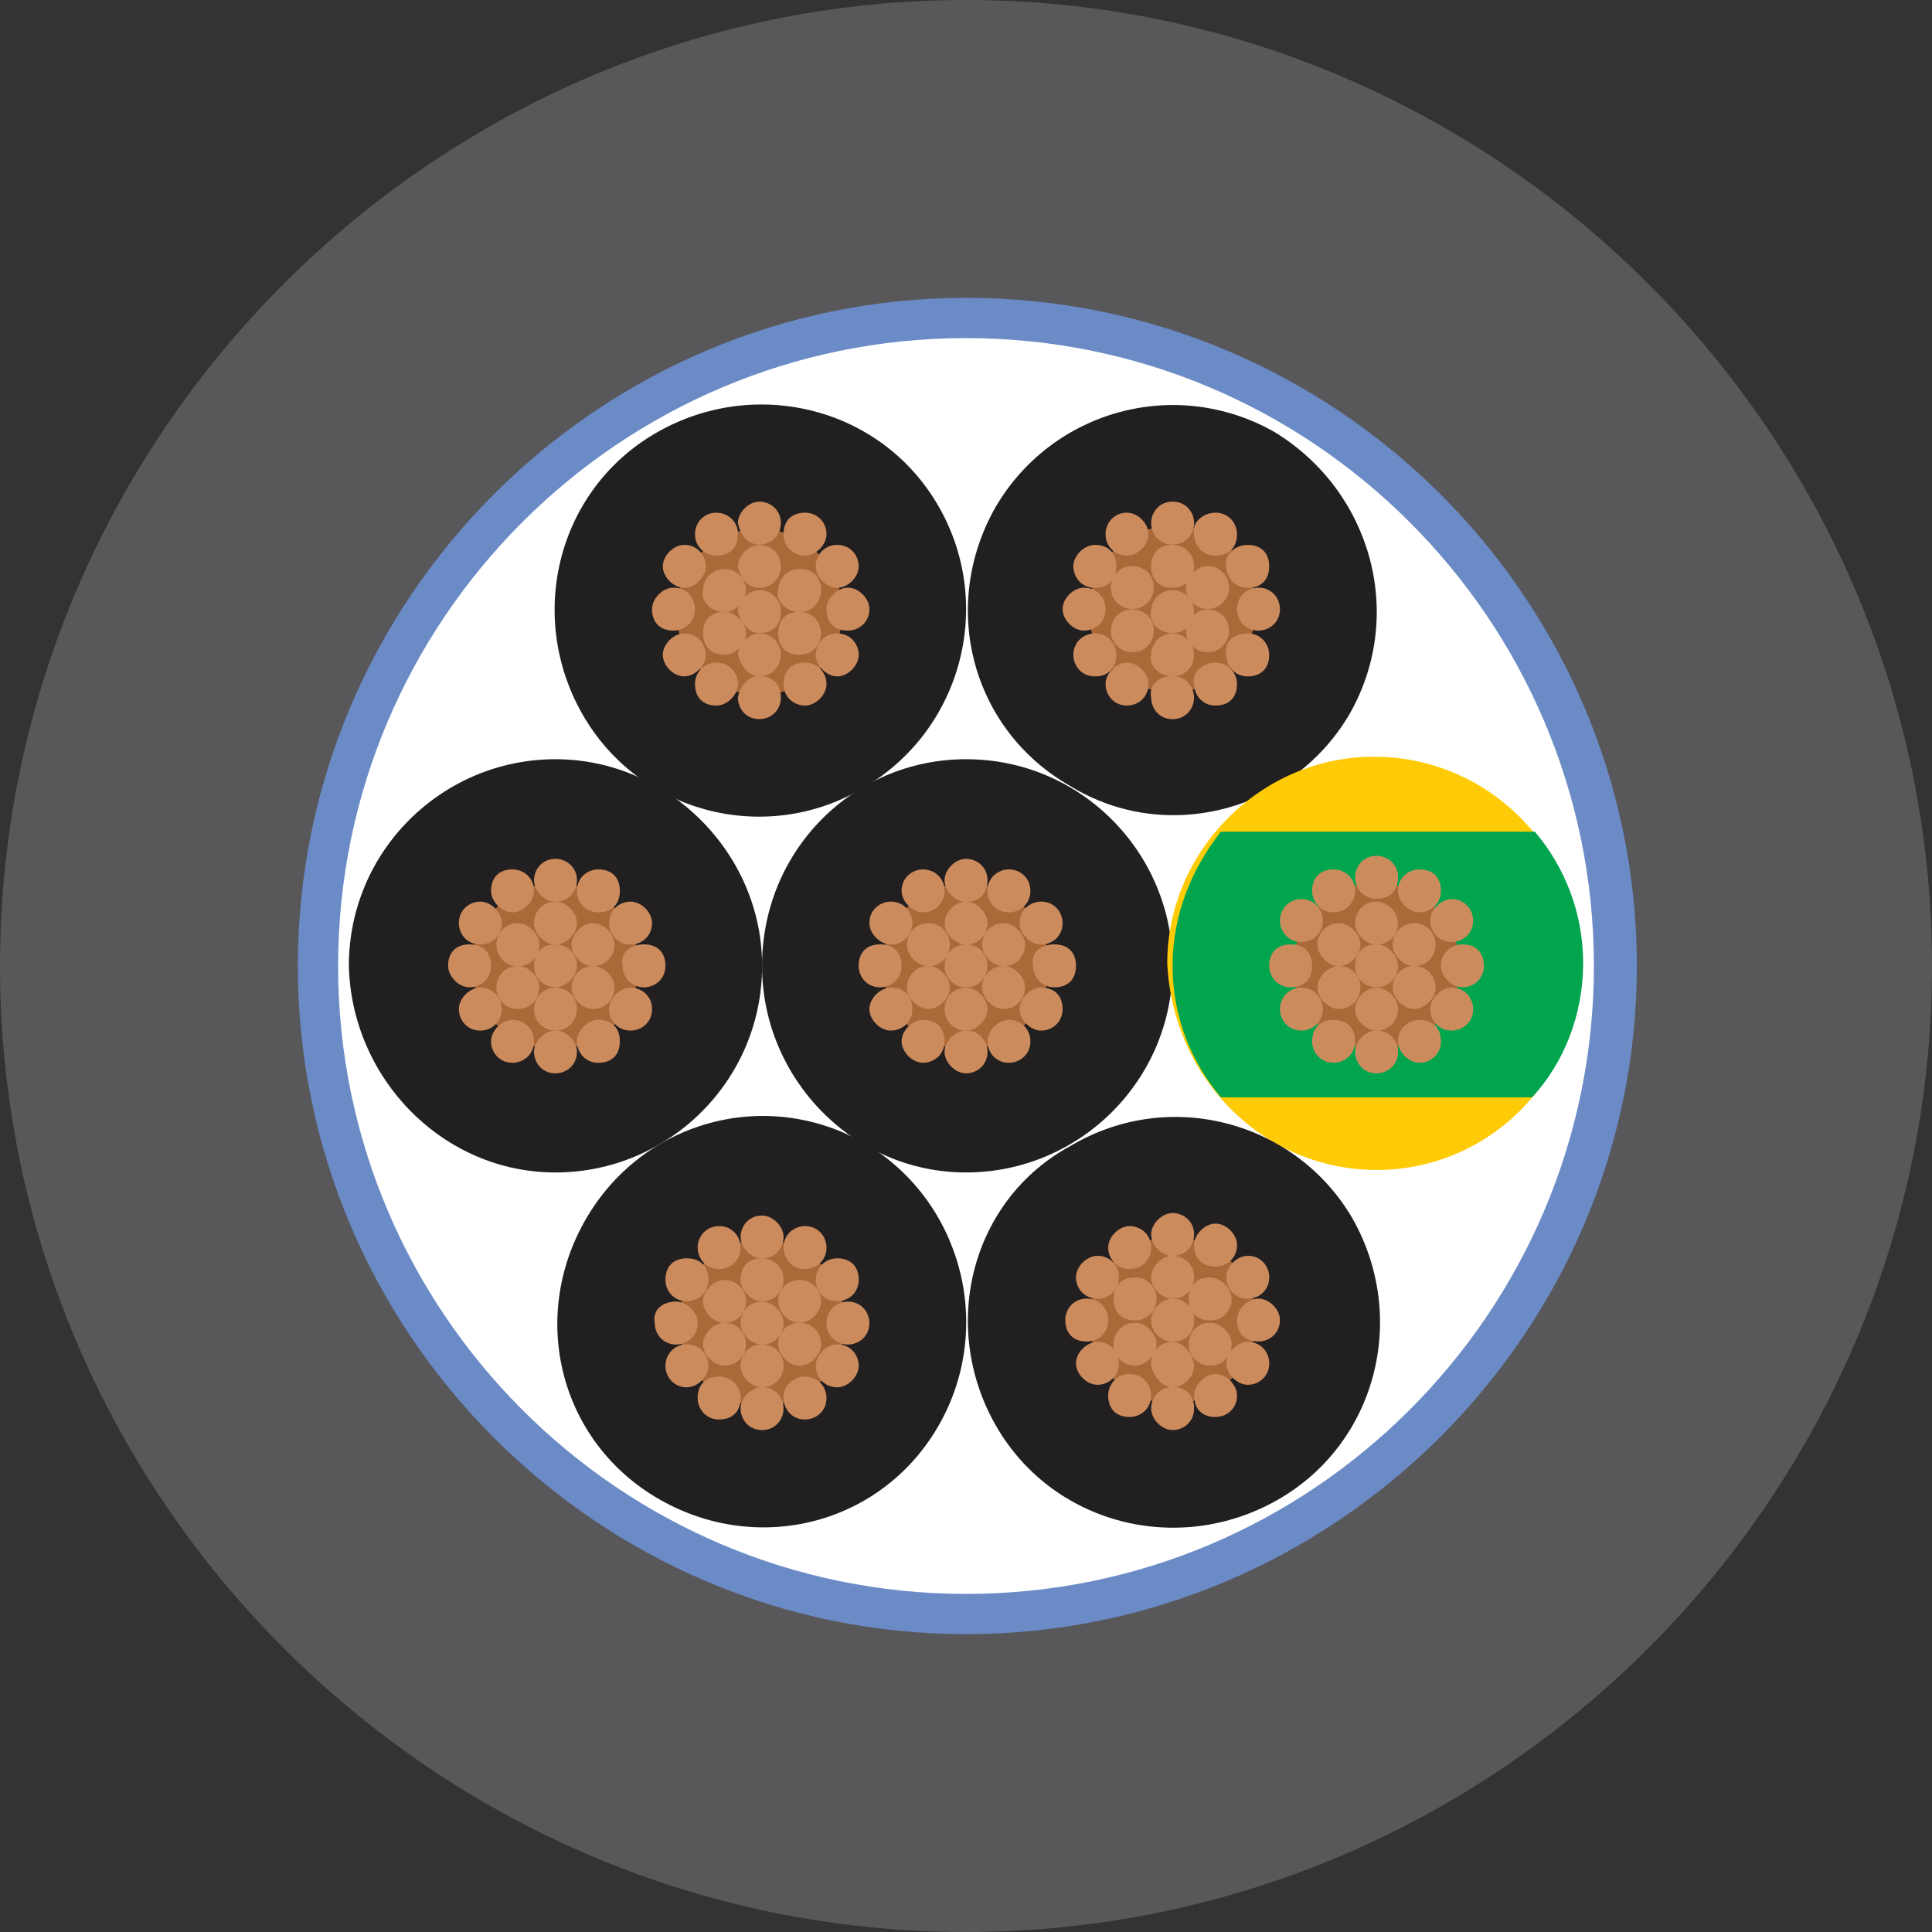 <svg width="30" height="30" viewBox="0 0 30 30" fill="none" xmlns="http://www.w3.org/2000/svg">
<rect x="0" y="0" width="30" height="30" fill="#333333" stroke="none"/>
<g clip-path="url(#clip0_3442_114393)">
<path fill-rule="evenodd" clip-rule="evenodd" d="M15 30C23.25 30 30 23.25 30 15C30 6.75 23.25 0 15 0C6.75 0 0 6.75 0 15C0 23.25 6.75 30 15 30Z" fill="#58585A"/>
<path fill-rule="evenodd" clip-rule="evenodd" d="M15 25.375C20.708 25.375 25.417 20.708 25.417 15C25.417 9.292 20.75 4.625 15 4.625C9.292 4.625 4.625 9.292 4.625 15C4.625 20.708 9.292 25.375 15 25.375Z" fill="#6B8BC7"/>
<path fill-rule="evenodd" clip-rule="evenodd" d="M15 24.75C20.375 24.75 24.75 20.375 24.75 15C24.75 9.625 20.375 5.25 15 5.25C9.625 5.25 5.25 9.625 5.25 15C5.25 20.375 9.625 24.75 15 24.75Z" fill="white"/>
<path fill-rule="evenodd" clip-rule="evenodd" d="M15 18.206C16.75 18.206 18.208 16.789 18.208 14.997C18.208 13.247 16.791 11.789 15 11.789C13.25 11.789 11.833 13.206 11.833 14.997C11.833 16.747 13.25 18.206 15 18.206Z" fill="#221F20"/>
<path fill-rule="evenodd" clip-rule="evenodd" d="M8.625 18.206C10.375 18.206 11.834 16.789 11.834 14.997C11.834 13.247 10.375 11.789 8.625 11.789C6.875 11.789 5.417 13.206 5.417 14.997C5.459 16.747 6.875 18.206 8.625 18.206Z" fill="#221F20"/>
<path fill-rule="evenodd" clip-rule="evenodd" d="M14.583 7.877C13.708 6.335 11.75 5.835 10.208 6.71C8.666 7.585 8.166 9.544 9.041 11.085C9.916 12.627 11.875 13.127 13.375 12.252C14.916 11.377 15.458 9.419 14.583 7.877Z" fill="#221F20"/>
<path fill-rule="evenodd" clip-rule="evenodd" d="M20.958 11.084C21.833 9.542 21.292 7.626 19.792 6.709C18.25 5.834 16.333 6.376 15.458 7.876C14.583 9.417 15.083 11.334 16.625 12.209C18.125 13.126 20.083 12.584 20.958 11.084Z" fill="#221F20"/>
<path fill-rule="evenodd" clip-rule="evenodd" d="M21.375 18.167C23.125 18.167 24.542 16.75 24.542 14.958C24.542 13.208 23.125 11.75 21.333 11.75C19.583 11.75 18.125 13.208 18.125 14.958C18.208 16.75 19.625 18.167 21.375 18.167Z" fill="#FFCB06"/>
<path fill-rule="evenodd" clip-rule="evenodd" d="M15.458 22.126C16.333 23.668 18.292 24.168 19.833 23.293C21.375 22.418 21.875 20.459 21 18.918C20.125 17.418 18.167 16.876 16.625 17.793C15.083 18.626 14.583 20.584 15.458 22.126Z" fill="#221F20"/>
<path fill-rule="evenodd" clip-rule="evenodd" d="M9.083 18.955C8.208 20.497 8.708 22.413 10.25 23.288C11.792 24.163 13.708 23.663 14.583 22.122C15.458 20.58 14.917 18.622 13.417 17.747C11.875 16.872 9.958 17.413 9.083 18.955Z" fill="#221F20"/>
<path fill-rule="evenodd" clip-rule="evenodd" d="M18.209 10.747C18.917 10.747 19.5 10.164 19.5 9.456C19.5 8.747 18.917 8.164 18.209 8.164C17.5 8.164 16.917 8.747 16.917 9.456C16.875 10.164 17.459 10.747 18.209 10.747Z" fill="#AB6939"/>
<path fill-rule="evenodd" clip-rule="evenodd" d="M18.208 9.831C18.416 9.831 18.541 9.664 18.541 9.497C18.541 9.331 18.416 9.164 18.208 9.164C18 9.164 17.875 9.331 17.875 9.497C17.833 9.664 18 9.831 18.208 9.831Z" fill="#CC8B5D"/>
<path fill-rule="evenodd" clip-rule="evenodd" d="M18.208 9.128C18.417 9.128 18.542 8.961 18.542 8.794C18.542 8.628 18.417 8.461 18.208 8.461C18 8.461 17.875 8.586 17.875 8.794C17.875 9.003 18 9.128 18.208 9.128Z" fill="#CC8B5D"/>
<path fill-rule="evenodd" clip-rule="evenodd" d="M18.75 9.456C18.959 9.456 19.084 9.289 19.084 9.122C19.084 8.914 18.917 8.789 18.75 8.789C18.584 8.789 18.417 8.956 18.417 9.122C18.417 9.331 18.584 9.456 18.75 9.456Z" fill="#CC8B5D"/>
<path fill-rule="evenodd" clip-rule="evenodd" d="M18.75 10.128C18.959 10.128 19.084 9.961 19.084 9.794C19.084 9.586 18.917 9.461 18.75 9.461C18.584 9.461 18.417 9.628 18.417 9.794C18.417 10.003 18.584 10.128 18.75 10.128Z" fill="#CC8B5D"/>
<path fill-rule="evenodd" clip-rule="evenodd" d="M18.208 10.503C18.416 10.503 18.541 10.336 18.541 10.169C18.541 9.961 18.375 9.836 18.208 9.836C18 9.836 17.875 10.003 17.875 10.169C17.833 10.336 18 10.503 18.208 10.503Z" fill="#CC8B5D"/>
<path fill-rule="evenodd" clip-rule="evenodd" d="M17.583 9.456C17.792 9.456 17.917 9.289 17.917 9.122C17.917 8.914 17.75 8.789 17.583 8.789C17.375 8.789 17.25 8.956 17.25 9.122C17.25 9.331 17.417 9.456 17.583 9.456Z" fill="#CC8B5D"/>
<path fill-rule="evenodd" clip-rule="evenodd" d="M17.583 10.128C17.792 10.128 17.917 9.961 17.917 9.794C17.917 9.586 17.75 9.461 17.583 9.461C17.375 9.461 17.25 9.628 17.25 9.794C17.25 10.003 17.417 10.128 17.583 10.128Z" fill="#CC8B5D"/>
<path fill-rule="evenodd" clip-rule="evenodd" d="M18.208 8.456C18.417 8.456 18.542 8.289 18.542 8.122C18.542 7.956 18.417 7.789 18.208 7.789C18 7.789 17.875 7.956 17.875 8.122C17.875 8.289 18 8.456 18.208 8.456Z" fill="#CC8B5D"/>
<path fill-rule="evenodd" clip-rule="evenodd" d="M18.875 7.961C19.083 7.961 19.208 8.128 19.208 8.294C19.208 8.503 19.083 8.628 18.875 8.628C18.667 8.628 18.542 8.461 18.542 8.294C18.5 8.128 18.667 7.961 18.875 7.961Z" fill="#CC8B5D"/>
<path fill-rule="evenodd" clip-rule="evenodd" d="M19.375 8.461C19.583 8.461 19.708 8.586 19.708 8.794C19.708 9.003 19.583 9.128 19.375 9.128C19.167 9.128 19.042 8.961 19.042 8.794C19 8.628 19.167 8.461 19.375 8.461Z" fill="#CC8B5D"/>
<path fill-rule="evenodd" clip-rule="evenodd" d="M19.541 9.125C19.75 9.125 19.875 9.292 19.875 9.458C19.875 9.667 19.708 9.792 19.541 9.792C19.333 9.792 19.208 9.625 19.208 9.458C19.208 9.292 19.333 9.125 19.541 9.125Z" fill="#CC8B5D"/>
<path fill-rule="evenodd" clip-rule="evenodd" d="M19.375 9.836C19.583 9.836 19.708 10.003 19.708 10.169C19.708 10.378 19.583 10.503 19.375 10.503C19.167 10.503 19.042 10.336 19.042 10.169C19 9.961 19.167 9.836 19.375 9.836Z" fill="#CC8B5D"/>
<path fill-rule="evenodd" clip-rule="evenodd" d="M18.875 10.289C19.083 10.289 19.208 10.456 19.208 10.622C19.208 10.831 19.083 10.956 18.875 10.956C18.667 10.956 18.542 10.789 18.542 10.622C18.5 10.456 18.667 10.289 18.875 10.289Z" fill="#CC8B5D"/>
<path fill-rule="evenodd" clip-rule="evenodd" d="M18.208 10.5C18.416 10.5 18.541 10.667 18.541 10.833C18.541 11 18.416 11.167 18.208 11.167C18 11.167 17.875 11 17.875 10.833C17.833 10.625 18 10.5 18.208 10.5Z" fill="#CC8B5D"/>
<path fill-rule="evenodd" clip-rule="evenodd" d="M17.5 10.289C17.667 10.289 17.834 10.456 17.834 10.622C17.834 10.831 17.667 10.956 17.5 10.956C17.292 10.956 17.167 10.789 17.167 10.622C17.167 10.456 17.334 10.289 17.5 10.289Z" fill="#CC8B5D"/>
<path fill-rule="evenodd" clip-rule="evenodd" d="M17 9.836C17.209 9.836 17.334 10.003 17.334 10.169C17.334 10.378 17.209 10.503 17 10.503C16.792 10.503 16.667 10.336 16.667 10.169C16.667 9.961 16.834 9.836 17 9.836Z" fill="#CC8B5D"/>
<path fill-rule="evenodd" clip-rule="evenodd" d="M16.833 9.125C17.042 9.125 17.167 9.292 17.167 9.458C17.167 9.667 17 9.792 16.833 9.792C16.667 9.792 16.5 9.625 16.5 9.458C16.5 9.292 16.667 9.125 16.833 9.125Z" fill="#CC8B5D"/>
<path fill-rule="evenodd" clip-rule="evenodd" d="M17 8.461C17.209 8.461 17.334 8.586 17.334 8.794C17.334 9.003 17.209 9.128 17 9.128C16.792 9.128 16.667 8.961 16.667 8.794C16.667 8.628 16.834 8.461 17 8.461Z" fill="#CC8B5D"/>
<path fill-rule="evenodd" clip-rule="evenodd" d="M17.5 8.628C17.667 8.628 17.834 8.461 17.834 8.294C17.834 8.128 17.667 7.961 17.5 7.961C17.292 7.961 17.167 8.128 17.167 8.294C17.167 8.503 17.334 8.628 17.5 8.628Z" fill="#CC8B5D"/>
<path fill-rule="evenodd" clip-rule="evenodd" d="M11.792 10.794C12.5 10.794 13.083 10.211 13.083 9.503C13.083 8.794 12.5 8.211 11.792 8.211C11.083 8.211 10.5 8.794 10.5 9.503C10.5 10.169 11.083 10.794 11.792 10.794Z" fill="#AB6939"/>
<path fill-rule="evenodd" clip-rule="evenodd" d="M11.791 9.831C12 9.831 12.125 9.706 12.125 9.497C12.125 9.289 11.958 9.164 11.791 9.164C11.625 9.164 11.458 9.331 11.458 9.497C11.5 9.664 11.625 9.831 11.791 9.831Z" fill="#CC8B5D"/>
<path fill-rule="evenodd" clip-rule="evenodd" d="M11.791 9.128C12 9.128 12.125 8.961 12.125 8.794C12.125 8.586 11.958 8.461 11.791 8.461C11.625 8.461 11.458 8.628 11.458 8.794C11.5 9.003 11.625 9.128 11.791 9.128Z" fill="#CC8B5D"/>
<path fill-rule="evenodd" clip-rule="evenodd" d="M12.417 9.503C12.625 9.503 12.75 9.336 12.75 9.169C12.75 8.961 12.625 8.836 12.417 8.836C12.209 8.836 12.084 9.003 12.084 9.169C12.042 9.336 12.209 9.503 12.417 9.503Z" fill="#CC8B5D"/>
<path fill-rule="evenodd" clip-rule="evenodd" d="M12.416 10.167C12.625 10.167 12.75 10 12.75 9.833C12.75 9.667 12.625 9.5 12.416 9.5C12.208 9.5 12.083 9.625 12.083 9.833C12.083 10.042 12.208 10.167 12.416 10.167Z" fill="#CC8B5D"/>
<path fill-rule="evenodd" clip-rule="evenodd" d="M11.791 10.503C12 10.503 12.125 10.336 12.125 10.169C12.125 9.961 11.958 9.836 11.791 9.836C11.625 9.836 11.458 10.003 11.458 10.169C11.5 10.336 11.625 10.503 11.791 10.503Z" fill="#CC8B5D"/>
<path fill-rule="evenodd" clip-rule="evenodd" d="M11.25 9.503C11.417 9.503 11.583 9.336 11.583 9.169C11.583 8.961 11.417 8.836 11.25 8.836C11.042 8.836 10.917 9.003 10.917 9.169C10.875 9.336 11.042 9.503 11.25 9.503Z" fill="#CC8B5D"/>
<path fill-rule="evenodd" clip-rule="evenodd" d="M11.25 10.167C11.417 10.167 11.584 10 11.584 9.833C11.584 9.667 11.417 9.5 11.25 9.5C11.042 9.5 10.917 9.625 10.917 9.833C10.917 10.042 11.042 10.167 11.25 10.167Z" fill="#CC8B5D"/>
<path fill-rule="evenodd" clip-rule="evenodd" d="M11.791 8.456C12 8.456 12.125 8.289 12.125 8.122C12.125 7.914 11.958 7.789 11.791 7.789C11.625 7.789 11.458 7.956 11.458 8.122C11.5 8.331 11.625 8.456 11.791 8.456Z" fill="#CC8B5D"/>
<path fill-rule="evenodd" clip-rule="evenodd" d="M12.5 7.961C12.709 7.961 12.834 8.128 12.834 8.294C12.834 8.461 12.667 8.628 12.5 8.628C12.334 8.628 12.167 8.503 12.167 8.294C12.167 8.086 12.292 7.961 12.5 7.961Z" fill="#CC8B5D"/>
<path fill-rule="evenodd" clip-rule="evenodd" d="M13 8.461C13.209 8.461 13.334 8.628 13.334 8.794C13.334 8.961 13.167 9.128 13 9.128C12.834 9.128 12.667 8.961 12.667 8.794C12.667 8.628 12.792 8.461 13 8.461Z" fill="#CC8B5D"/>
<path fill-rule="evenodd" clip-rule="evenodd" d="M13.166 9.125C13.333 9.125 13.5 9.292 13.5 9.458C13.5 9.667 13.333 9.792 13.166 9.792C12.958 9.792 12.833 9.667 12.833 9.458C12.833 9.292 13 9.125 13.166 9.125Z" fill="#CC8B5D"/>
<path fill-rule="evenodd" clip-rule="evenodd" d="M13 9.836C13.209 9.836 13.334 10.003 13.334 10.169C13.334 10.336 13.167 10.503 13 10.503C12.834 10.503 12.667 10.336 12.667 10.169C12.667 10.003 12.792 9.836 13 9.836Z" fill="#CC8B5D"/>
<path fill-rule="evenodd" clip-rule="evenodd" d="M12.5 10.289C12.709 10.289 12.834 10.456 12.834 10.622C12.834 10.789 12.667 10.956 12.5 10.956C12.334 10.956 12.167 10.831 12.167 10.622C12.167 10.414 12.292 10.289 12.5 10.289Z" fill="#CC8B5D"/>
<path fill-rule="evenodd" clip-rule="evenodd" d="M11.791 10.5C12 10.5 12.125 10.625 12.125 10.833C12.125 11.042 11.958 11.167 11.791 11.167C11.583 11.167 11.458 11 11.458 10.833C11.5 10.625 11.625 10.5 11.791 10.5Z" fill="#CC8B5D"/>
<path fill-rule="evenodd" clip-rule="evenodd" d="M11.125 10.289C11.334 10.289 11.459 10.456 11.459 10.622C11.459 10.789 11.292 10.956 11.125 10.956C10.917 10.956 10.792 10.831 10.792 10.622C10.792 10.414 10.959 10.289 11.125 10.289Z" fill="#CC8B5D"/>
<path fill-rule="evenodd" clip-rule="evenodd" d="M10.625 9.836C10.834 9.836 10.959 10.003 10.959 10.169C10.959 10.336 10.792 10.503 10.625 10.503C10.459 10.503 10.292 10.336 10.292 10.169C10.292 10.003 10.459 9.836 10.625 9.836Z" fill="#CC8B5D"/>
<path fill-rule="evenodd" clip-rule="evenodd" d="M10.458 9.125C10.667 9.125 10.792 9.292 10.792 9.458C10.792 9.667 10.625 9.792 10.458 9.792C10.25 9.792 10.125 9.667 10.125 9.458C10.125 9.292 10.292 9.125 10.458 9.125Z" fill="#CC8B5D"/>
<path fill-rule="evenodd" clip-rule="evenodd" d="M10.625 8.461C10.834 8.461 10.959 8.628 10.959 8.794C10.959 8.961 10.792 9.128 10.625 9.128C10.459 9.128 10.292 8.961 10.292 8.794C10.292 8.628 10.459 8.461 10.625 8.461Z" fill="#CC8B5D"/>
<path fill-rule="evenodd" clip-rule="evenodd" d="M11.125 8.628C11.334 8.628 11.459 8.503 11.459 8.294C11.459 8.086 11.292 7.961 11.125 7.961C10.917 7.961 10.792 8.128 10.792 8.294C10.792 8.503 10.959 8.628 11.125 8.628Z" fill="#CC8B5D"/>
<path fill-rule="evenodd" clip-rule="evenodd" d="M8.625 16.294C9.333 16.294 9.916 15.711 9.916 15.003C9.916 14.294 9.333 13.711 8.625 13.711C7.916 13.711 7.333 14.294 7.333 15.003C7.333 15.711 7.916 16.294 8.625 16.294Z" fill="#AB6939"/>
<path fill-rule="evenodd" clip-rule="evenodd" d="M8.625 15.331C8.792 15.331 8.959 15.164 8.959 14.997C8.959 14.789 8.792 14.664 8.625 14.664C8.417 14.664 8.292 14.789 8.292 14.997C8.292 15.206 8.459 15.331 8.625 15.331Z" fill="#CC8B5D"/>
<path fill-rule="evenodd" clip-rule="evenodd" d="M8.625 14.667C8.792 14.667 8.959 14.5 8.959 14.333C8.959 14.167 8.792 14 8.625 14C8.417 14 8.292 14.167 8.292 14.333C8.292 14.5 8.459 14.667 8.625 14.667Z" fill="#CC8B5D"/>
<path fill-rule="evenodd" clip-rule="evenodd" d="M9.208 15.003C9.417 15.003 9.542 14.836 9.542 14.669C9.542 14.503 9.375 14.336 9.208 14.336C9.042 14.336 8.875 14.503 8.875 14.669C8.875 14.836 9.042 15.003 9.208 15.003Z" fill="#CC8B5D"/>
<path fill-rule="evenodd" clip-rule="evenodd" d="M9.208 15.667C9.417 15.667 9.542 15.5 9.542 15.333C9.542 15.167 9.375 15 9.208 15C9 15 8.875 15.167 8.875 15.333C8.875 15.5 9.042 15.667 9.208 15.667Z" fill="#CC8B5D"/>
<path fill-rule="evenodd" clip-rule="evenodd" d="M8.625 16.003C8.834 16.003 8.959 15.836 8.959 15.669C8.959 15.503 8.834 15.336 8.625 15.336C8.417 15.336 8.292 15.503 8.292 15.669C8.292 15.878 8.459 16.003 8.625 16.003Z" fill="#CC8B5D"/>
<path fill-rule="evenodd" clip-rule="evenodd" d="M8.041 15.003C8.25 15.003 8.375 14.836 8.375 14.669C8.375 14.503 8.208 14.336 8.041 14.336C7.833 14.336 7.708 14.503 7.708 14.669C7.708 14.836 7.833 15.003 8.041 15.003Z" fill="#CC8B5D"/>
<path fill-rule="evenodd" clip-rule="evenodd" d="M8.041 15.667C8.25 15.667 8.375 15.5 8.375 15.333C8.375 15.167 8.208 15 8.041 15C7.833 15 7.708 15.167 7.708 15.333C7.708 15.5 7.833 15.667 8.041 15.667Z" fill="#CC8B5D"/>
<path fill-rule="evenodd" clip-rule="evenodd" d="M8.625 14.003C8.792 14.003 8.959 13.878 8.959 13.669C8.959 13.461 8.792 13.336 8.625 13.336C8.417 13.336 8.292 13.503 8.292 13.669C8.292 13.836 8.459 14.003 8.625 14.003Z" fill="#CC8B5D"/>
<path fill-rule="evenodd" clip-rule="evenodd" d="M9.291 13.5C9.5 13.5 9.625 13.625 9.625 13.833C9.625 14.042 9.5 14.167 9.291 14.167C9.083 14.167 8.958 14 8.958 13.833C8.958 13.625 9.125 13.5 9.291 13.5Z" fill="#CC8B5D"/>
<path fill-rule="evenodd" clip-rule="evenodd" d="M9.791 14C9.958 14 10.125 14.167 10.125 14.333C10.125 14.542 9.958 14.667 9.791 14.667C9.583 14.667 9.458 14.5 9.458 14.333C9.458 14.125 9.625 14 9.791 14Z" fill="#CC8B5D"/>
<path fill-rule="evenodd" clip-rule="evenodd" d="M10 14.664C10.208 14.664 10.333 14.789 10.333 14.997C10.333 15.206 10.167 15.331 10 15.331C9.792 15.331 9.667 15.164 9.667 14.997C9.625 14.789 9.792 14.664 10 14.664Z" fill="#CC8B5D"/>
<path fill-rule="evenodd" clip-rule="evenodd" d="M9.791 15.336C9.958 15.336 10.125 15.461 10.125 15.669C10.125 15.878 9.958 16.003 9.791 16.003C9.583 16.003 9.458 15.836 9.458 15.669C9.458 15.503 9.625 15.336 9.791 15.336Z" fill="#CC8B5D"/>
<path fill-rule="evenodd" clip-rule="evenodd" d="M9.291 15.836C9.5 15.836 9.625 15.961 9.625 16.169C9.625 16.378 9.5 16.503 9.291 16.503C9.083 16.503 8.958 16.336 8.958 16.169C8.958 16.003 9.125 15.836 9.291 15.836Z" fill="#CC8B5D"/>
<path fill-rule="evenodd" clip-rule="evenodd" d="M8.625 16C8.792 16 8.959 16.167 8.959 16.333C8.959 16.542 8.792 16.667 8.625 16.667C8.417 16.667 8.292 16.5 8.292 16.333C8.292 16.167 8.459 16 8.625 16Z" fill="#CC8B5D"/>
<path fill-rule="evenodd" clip-rule="evenodd" d="M7.958 15.836C8.125 15.836 8.292 15.961 8.292 16.169C8.292 16.378 8.125 16.503 7.958 16.503C7.75 16.503 7.625 16.336 7.625 16.169C7.625 16.003 7.792 15.836 7.958 15.836Z" fill="#CC8B5D"/>
<path fill-rule="evenodd" clip-rule="evenodd" d="M7.458 15.336C7.625 15.336 7.792 15.461 7.792 15.669C7.792 15.878 7.625 16.003 7.458 16.003C7.25 16.003 7.125 15.836 7.125 15.669C7.125 15.503 7.292 15.336 7.458 15.336Z" fill="#CC8B5D"/>
<path fill-rule="evenodd" clip-rule="evenodd" d="M7.291 14.664C7.5 14.664 7.625 14.789 7.625 14.997C7.625 15.206 7.458 15.331 7.291 15.331C7.125 15.331 6.958 15.164 6.958 14.997C6.958 14.789 7.083 14.664 7.291 14.664Z" fill="#CC8B5D"/>
<path fill-rule="evenodd" clip-rule="evenodd" d="M7.458 14C7.625 14 7.792 14.167 7.792 14.333C7.792 14.542 7.625 14.667 7.458 14.667C7.25 14.667 7.125 14.5 7.125 14.333C7.125 14.125 7.292 14 7.458 14Z" fill="#CC8B5D"/>
<path fill-rule="evenodd" clip-rule="evenodd" d="M7.958 14.167C8.125 14.167 8.292 14 8.292 13.833C8.292 13.625 8.125 13.5 7.958 13.5C7.75 13.5 7.625 13.625 7.625 13.833C7.625 14 7.792 14.167 7.958 14.167Z" fill="#CC8B5D"/>
<path fill-rule="evenodd" clip-rule="evenodd" d="M11.834 21.833C12.542 21.833 13.125 21.25 13.125 20.542C13.125 19.833 12.542 19.25 11.834 19.25C11.125 19.25 10.542 19.833 10.542 20.542C10.542 21.25 11.125 21.833 11.834 21.833Z" fill="#AB6939"/>
<path fill-rule="evenodd" clip-rule="evenodd" d="M11.833 20.878C12.042 20.878 12.167 20.711 12.167 20.544C12.167 20.378 12 20.211 11.833 20.211C11.625 20.211 11.5 20.378 11.5 20.544C11.5 20.711 11.667 20.878 11.833 20.878Z" fill="#CC8B5D"/>
<path fill-rule="evenodd" clip-rule="evenodd" d="M11.833 20.206C12.042 20.206 12.167 20.039 12.167 19.872C12.167 19.664 12 19.539 11.833 19.539C11.625 19.539 11.5 19.664 11.5 19.872C11.5 20.039 11.667 20.206 11.833 20.206Z" fill="#CC8B5D"/>
<path fill-rule="evenodd" clip-rule="evenodd" d="M12.416 20.542C12.583 20.542 12.75 20.375 12.75 20.208C12.75 20 12.583 19.875 12.416 19.875C12.208 19.875 12.083 20.042 12.083 20.208C12.083 20.375 12.25 20.542 12.416 20.542Z" fill="#CC8B5D"/>
<path fill-rule="evenodd" clip-rule="evenodd" d="M12.416 21.206C12.583 21.206 12.75 21.039 12.75 20.872C12.75 20.664 12.583 20.539 12.416 20.539C12.208 20.539 12.083 20.706 12.083 20.872C12.083 21.039 12.25 21.206 12.416 21.206Z" fill="#CC8B5D"/>
<path fill-rule="evenodd" clip-rule="evenodd" d="M11.833 21.542C12.042 21.542 12.167 21.375 12.167 21.208C12.167 21 12 20.875 11.833 20.875C11.625 20.875 11.5 21.042 11.5 21.208C11.5 21.375 11.667 21.542 11.833 21.542Z" fill="#CC8B5D"/>
<path fill-rule="evenodd" clip-rule="evenodd" d="M11.25 20.542C11.459 20.542 11.584 20.375 11.584 20.208C11.584 20 11.417 19.875 11.25 19.875C11.084 19.875 10.917 20.042 10.917 20.208C10.917 20.375 11.084 20.542 11.25 20.542Z" fill="#CC8B5D"/>
<path fill-rule="evenodd" clip-rule="evenodd" d="M11.25 21.206C11.459 21.206 11.584 21.039 11.584 20.872C11.584 20.664 11.417 20.539 11.25 20.539C11.084 20.539 10.917 20.706 10.917 20.872C10.917 21.039 11.084 21.206 11.25 21.206Z" fill="#CC8B5D"/>
<path fill-rule="evenodd" clip-rule="evenodd" d="M11.833 19.542C12.042 19.542 12.167 19.375 12.167 19.208C12.167 19.042 12 18.875 11.833 18.875C11.625 18.875 11.5 19.042 11.5 19.208C11.5 19.375 11.667 19.542 11.833 19.542Z" fill="#CC8B5D"/>
<path fill-rule="evenodd" clip-rule="evenodd" d="M12.5 19.039C12.709 19.039 12.834 19.206 12.834 19.372C12.834 19.581 12.667 19.706 12.5 19.706C12.292 19.706 12.167 19.539 12.167 19.372C12.167 19.164 12.334 19.039 12.5 19.039Z" fill="#CC8B5D"/>
<path fill-rule="evenodd" clip-rule="evenodd" d="M13 19.539C13.209 19.539 13.334 19.664 13.334 19.872C13.334 20.081 13.167 20.206 13 20.206C12.792 20.206 12.667 20.039 12.667 19.872C12.667 19.664 12.834 19.539 13 19.539Z" fill="#CC8B5D"/>
<path fill-rule="evenodd" clip-rule="evenodd" d="M13.166 20.211C13.375 20.211 13.5 20.378 13.5 20.544C13.5 20.753 13.333 20.878 13.166 20.878C12.958 20.878 12.833 20.711 12.833 20.544C12.833 20.336 13 20.211 13.166 20.211Z" fill="#CC8B5D"/>
<path fill-rule="evenodd" clip-rule="evenodd" d="M13 20.875C13.209 20.875 13.334 21.042 13.334 21.208C13.334 21.375 13.167 21.542 13 21.542C12.792 21.542 12.667 21.375 12.667 21.208C12.667 21.042 12.834 20.875 13 20.875Z" fill="#CC8B5D"/>
<path fill-rule="evenodd" clip-rule="evenodd" d="M12.5 21.375C12.709 21.375 12.834 21.542 12.834 21.708C12.834 21.917 12.667 22.042 12.5 22.042C12.292 22.042 12.167 21.875 12.167 21.708C12.167 21.5 12.334 21.375 12.5 21.375Z" fill="#CC8B5D"/>
<path fill-rule="evenodd" clip-rule="evenodd" d="M11.833 21.539C12.042 21.539 12.167 21.706 12.167 21.872C12.167 22.039 12.042 22.206 11.833 22.206C11.625 22.206 11.5 22.039 11.5 21.872C11.5 21.706 11.667 21.539 11.833 21.539Z" fill="#CC8B5D"/>
<path fill-rule="evenodd" clip-rule="evenodd" d="M11.166 21.375C11.375 21.375 11.5 21.542 11.5 21.708C11.5 21.917 11.375 22.042 11.166 22.042C10.958 22.042 10.833 21.875 10.833 21.708C10.833 21.5 10.958 21.375 11.166 21.375Z" fill="#CC8B5D"/>
<path fill-rule="evenodd" clip-rule="evenodd" d="M10.666 20.875C10.875 20.875 11 21.042 11 21.208C11 21.375 10.833 21.542 10.666 21.542C10.458 21.542 10.333 21.375 10.333 21.208C10.333 21.042 10.458 20.875 10.666 20.875Z" fill="#CC8B5D"/>
<path fill-rule="evenodd" clip-rule="evenodd" d="M10.5 20.211C10.667 20.211 10.833 20.378 10.833 20.544C10.833 20.753 10.667 20.878 10.5 20.878C10.292 20.878 10.167 20.711 10.167 20.544C10.125 20.336 10.292 20.211 10.5 20.211Z" fill="#CC8B5D"/>
<path fill-rule="evenodd" clip-rule="evenodd" d="M10.666 19.539C10.875 19.539 11 19.664 11 19.872C11 20.081 10.833 20.206 10.666 20.206C10.458 20.206 10.333 20.039 10.333 19.872C10.333 19.664 10.458 19.539 10.666 19.539Z" fill="#CC8B5D"/>
<path fill-rule="evenodd" clip-rule="evenodd" d="M11.166 19.706C11.375 19.706 11.5 19.539 11.5 19.372C11.5 19.206 11.375 19.039 11.166 19.039C10.958 19.039 10.833 19.206 10.833 19.372C10.833 19.539 10.958 19.706 11.166 19.706Z" fill="#CC8B5D"/>
<path fill-rule="evenodd" clip-rule="evenodd" d="M18.209 21.794C18.917 21.794 19.5 21.211 19.5 20.503C19.5 19.794 18.917 19.211 18.209 19.211C17.5 19.211 16.917 19.794 16.917 20.503C16.917 21.211 17.5 21.794 18.209 21.794Z" fill="#AB6939"/>
<path fill-rule="evenodd" clip-rule="evenodd" d="M18.208 20.831C18.417 20.831 18.542 20.706 18.542 20.497C18.542 20.289 18.375 20.164 18.208 20.164C18.042 20.164 17.875 20.331 17.875 20.497C17.875 20.706 18.042 20.831 18.208 20.831Z" fill="#CC8B5D"/>
<path fill-rule="evenodd" clip-rule="evenodd" d="M18.208 20.167C18.417 20.167 18.542 20 18.542 19.833C18.542 19.625 18.375 19.5 18.208 19.5C18.042 19.5 17.875 19.667 17.875 19.833C17.875 20 18.042 20.167 18.208 20.167Z" fill="#CC8B5D"/>
<path fill-rule="evenodd" clip-rule="evenodd" d="M18.791 20.503C19 20.503 19.125 20.336 19.125 20.169C19.125 20.003 18.958 19.836 18.791 19.836C18.583 19.836 18.458 19.961 18.458 20.169C18.458 20.378 18.583 20.503 18.791 20.503Z" fill="#CC8B5D"/>
<path fill-rule="evenodd" clip-rule="evenodd" d="M18.791 21.206C19 21.206 19.125 21.039 19.125 20.872C19.125 20.706 18.958 20.539 18.791 20.539C18.583 20.539 18.458 20.706 18.458 20.872C18.458 21.039 18.583 21.206 18.791 21.206Z" fill="#CC8B5D"/>
<path fill-rule="evenodd" clip-rule="evenodd" d="M18.208 21.544C18.375 21.544 18.542 21.378 18.542 21.211C18.542 21.044 18.375 20.836 18.208 20.836C18 20.836 17.875 21.003 17.875 21.169C17.875 21.336 18.042 21.544 18.208 21.544Z" fill="#CC8B5D"/>
<path fill-rule="evenodd" clip-rule="evenodd" d="M17.625 20.503C17.834 20.503 17.959 20.336 17.959 20.169C17.959 20.003 17.834 19.836 17.625 19.836C17.417 19.836 17.292 19.961 17.292 20.169C17.292 20.378 17.417 20.503 17.625 20.503Z" fill="#CC8B5D"/>
<path fill-rule="evenodd" clip-rule="evenodd" d="M17.625 21.206C17.792 21.206 17.959 21.039 17.959 20.872C17.959 20.706 17.792 20.539 17.625 20.539C17.417 20.539 17.292 20.706 17.292 20.872C17.292 21.039 17.417 21.206 17.625 21.206Z" fill="#CC8B5D"/>
<path fill-rule="evenodd" clip-rule="evenodd" d="M18.208 19.503C18.417 19.503 18.542 19.336 18.542 19.169C18.542 18.961 18.375 18.836 18.208 18.836C18.042 18.836 17.875 19.003 17.875 19.169C17.875 19.336 18.042 19.503 18.208 19.503Z" fill="#CC8B5D"/>
<path fill-rule="evenodd" clip-rule="evenodd" d="M18.875 19C19.042 19 19.209 19.167 19.209 19.333C19.209 19.542 19.042 19.667 18.875 19.667C18.667 19.667 18.542 19.542 18.542 19.333C18.542 19.167 18.709 19 18.875 19Z" fill="#CC8B5D"/>
<path fill-rule="evenodd" clip-rule="evenodd" d="M19.375 19.5C19.584 19.5 19.709 19.667 19.709 19.833C19.709 20.042 19.542 20.167 19.375 20.167C19.209 20.167 19.042 20.042 19.042 19.833C19.042 19.667 19.209 19.5 19.375 19.5Z" fill="#CC8B5D"/>
<path fill-rule="evenodd" clip-rule="evenodd" d="M19.541 20.164C19.708 20.164 19.875 20.331 19.875 20.497C19.875 20.706 19.708 20.831 19.541 20.831C19.333 20.831 19.208 20.706 19.208 20.497C19.208 20.331 19.375 20.164 19.541 20.164Z" fill="#CC8B5D"/>
<path fill-rule="evenodd" clip-rule="evenodd" d="M19.375 20.836C19.584 20.836 19.709 21.003 19.709 21.169C19.709 21.378 19.542 21.503 19.375 21.503C19.209 21.503 19.042 21.336 19.042 21.169C19.042 21.003 19.209 20.836 19.375 20.836Z" fill="#CC8B5D"/>
<path fill-rule="evenodd" clip-rule="evenodd" d="M18.875 21.336C19.042 21.336 19.209 21.503 19.209 21.669C19.209 21.878 19.042 22.003 18.875 22.003C18.667 22.003 18.542 21.878 18.542 21.669C18.542 21.503 18.709 21.336 18.875 21.336Z" fill="#CC8B5D"/>
<path fill-rule="evenodd" clip-rule="evenodd" d="M18.208 21.539C18.417 21.539 18.542 21.664 18.542 21.872C18.542 22.081 18.375 22.206 18.208 22.206C18.042 22.206 17.875 22.039 17.875 21.872C17.875 21.664 18.042 21.539 18.208 21.539Z" fill="#CC8B5D"/>
<path fill-rule="evenodd" clip-rule="evenodd" d="M17.541 21.336C17.75 21.336 17.875 21.503 17.875 21.669C17.875 21.878 17.708 22.003 17.541 22.003C17.333 22.003 17.208 21.878 17.208 21.669C17.208 21.503 17.333 21.336 17.541 21.336Z" fill="#CC8B5D"/>
<path fill-rule="evenodd" clip-rule="evenodd" d="M17.041 20.836C17.25 20.836 17.375 21.003 17.375 21.169C17.375 21.378 17.208 21.503 17.041 21.503C16.875 21.503 16.708 21.336 16.708 21.169C16.708 21.003 16.875 20.836 17.041 20.836Z" fill="#CC8B5D"/>
<path fill-rule="evenodd" clip-rule="evenodd" d="M16.875 20.164C17.084 20.164 17.209 20.331 17.209 20.497C17.209 20.706 17.042 20.831 16.875 20.831C16.667 20.831 16.542 20.706 16.542 20.497C16.542 20.331 16.667 20.164 16.875 20.164Z" fill="#CC8B5D"/>
<path fill-rule="evenodd" clip-rule="evenodd" d="M17.041 19.5C17.25 19.5 17.375 19.667 17.375 19.833C17.375 20.042 17.208 20.167 17.041 20.167C16.875 20.167 16.708 20.042 16.708 19.833C16.708 19.667 16.875 19.5 17.041 19.5Z" fill="#CC8B5D"/>
<path fill-rule="evenodd" clip-rule="evenodd" d="M17.541 19.706C17.75 19.706 17.875 19.539 17.875 19.372C17.875 19.164 17.708 19.039 17.541 19.039C17.375 19.039 17.208 19.206 17.208 19.372C17.208 19.539 17.333 19.706 17.541 19.706Z" fill="#CC8B5D"/>
<path fill-rule="evenodd" clip-rule="evenodd" d="M15 16.294C15.708 16.294 16.291 15.711 16.291 15.003C16.291 14.294 15.708 13.711 15 13.711C14.291 13.711 13.708 14.294 13.708 15.003C13.708 15.711 14.291 16.294 15 16.294Z" fill="#AB6939"/>
<path fill-rule="evenodd" clip-rule="evenodd" d="M15 15.331C15.209 15.331 15.334 15.164 15.334 14.997C15.334 14.789 15.167 14.664 15 14.664C14.834 14.664 14.667 14.789 14.667 14.997C14.667 15.206 14.834 15.331 15 15.331Z" fill="#CC8B5D"/>
<path fill-rule="evenodd" clip-rule="evenodd" d="M15 14.667C15.209 14.667 15.334 14.5 15.334 14.333C15.334 14.167 15.167 14 15 14C14.834 14 14.667 14.167 14.667 14.333C14.667 14.5 14.834 14.667 15 14.667Z" fill="#CC8B5D"/>
<path fill-rule="evenodd" clip-rule="evenodd" d="M15.583 15.003C15.792 15.003 15.917 14.836 15.917 14.669C15.917 14.503 15.75 14.336 15.583 14.336C15.375 14.336 15.25 14.503 15.25 14.669C15.25 14.836 15.417 15.003 15.583 15.003Z" fill="#CC8B5D"/>
<path fill-rule="evenodd" clip-rule="evenodd" d="M15.583 15.667C15.792 15.667 15.917 15.5 15.917 15.333C15.917 15.167 15.75 15 15.583 15C15.375 15 15.25 15.167 15.25 15.333C15.25 15.5 15.417 15.667 15.583 15.667Z" fill="#CC8B5D"/>
<path fill-rule="evenodd" clip-rule="evenodd" d="M15 16.003C15.167 16.003 15.334 15.836 15.334 15.669C15.334 15.503 15.167 15.336 15 15.336C14.792 15.336 14.667 15.503 14.667 15.669C14.667 15.878 14.834 16.003 15 16.003Z" fill="#CC8B5D"/>
<path fill-rule="evenodd" clip-rule="evenodd" d="M14.416 15.003C14.625 15.003 14.75 14.836 14.75 14.669C14.75 14.503 14.625 14.336 14.416 14.336C14.208 14.336 14.083 14.503 14.083 14.669C14.083 14.836 14.25 15.003 14.416 15.003Z" fill="#CC8B5D"/>
<path fill-rule="evenodd" clip-rule="evenodd" d="M14.416 15.667C14.583 15.667 14.75 15.5 14.75 15.333C14.75 15.167 14.583 15 14.416 15C14.208 15 14.083 15.167 14.083 15.333C14.083 15.5 14.25 15.667 14.416 15.667Z" fill="#CC8B5D"/>
<path fill-rule="evenodd" clip-rule="evenodd" d="M15 14.003C15.209 14.003 15.334 13.878 15.334 13.669C15.334 13.461 15.167 13.336 15 13.336C14.834 13.336 14.667 13.503 14.667 13.669C14.667 13.836 14.834 14.003 15 14.003Z" fill="#CC8B5D"/>
<path fill-rule="evenodd" clip-rule="evenodd" d="M15.666 13.5C15.833 13.5 16 13.625 16 13.833C16 14.042 15.833 14.167 15.666 14.167C15.458 14.167 15.333 14 15.333 13.833C15.333 13.625 15.5 13.5 15.666 13.5Z" fill="#CC8B5D"/>
<path fill-rule="evenodd" clip-rule="evenodd" d="M16.166 14C16.375 14 16.5 14.167 16.5 14.333C16.5 14.542 16.333 14.667 16.166 14.667C16 14.667 15.833 14.5 15.833 14.333C15.833 14.125 16 14 16.166 14Z" fill="#CC8B5D"/>
<path fill-rule="evenodd" clip-rule="evenodd" d="M16.375 14.664C16.583 14.664 16.708 14.789 16.708 14.997C16.708 15.206 16.583 15.331 16.375 15.331C16.167 15.331 16.042 15.164 16.042 14.997C16 14.789 16.167 14.664 16.375 14.664Z" fill="#CC8B5D"/>
<path fill-rule="evenodd" clip-rule="evenodd" d="M16.166 15.336C16.375 15.336 16.5 15.461 16.5 15.669C16.5 15.878 16.333 16.003 16.166 16.003C16 16.003 15.833 15.836 15.833 15.669C15.833 15.503 16 15.336 16.166 15.336Z" fill="#CC8B5D"/>
<path fill-rule="evenodd" clip-rule="evenodd" d="M15.666 15.836C15.833 15.836 16 15.961 16 16.169C16 16.378 15.833 16.503 15.666 16.503C15.458 16.503 15.333 16.336 15.333 16.169C15.333 16.003 15.5 15.836 15.666 15.836Z" fill="#CC8B5D"/>
<path fill-rule="evenodd" clip-rule="evenodd" d="M15 16C15.209 16 15.334 16.167 15.334 16.333C15.334 16.542 15.167 16.667 15 16.667C14.834 16.667 14.667 16.5 14.667 16.333C14.667 16.167 14.834 16 15 16Z" fill="#CC8B5D"/>
<path fill-rule="evenodd" clip-rule="evenodd" d="M14.333 15.836C14.542 15.836 14.667 15.961 14.667 16.169C14.667 16.378 14.5 16.503 14.333 16.503C14.167 16.503 14 16.336 14 16.169C14 16.003 14.167 15.836 14.333 15.836Z" fill="#CC8B5D"/>
<path fill-rule="evenodd" clip-rule="evenodd" d="M13.833 15.336C14.042 15.336 14.167 15.461 14.167 15.669C14.167 15.878 14 16.003 13.833 16.003C13.667 16.003 13.5 15.836 13.5 15.669C13.5 15.503 13.667 15.336 13.833 15.336Z" fill="#CC8B5D"/>
<path fill-rule="evenodd" clip-rule="evenodd" d="M13.666 14.664C13.875 14.664 14 14.789 14 14.997C14 15.206 13.833 15.331 13.666 15.331C13.458 15.331 13.333 15.164 13.333 14.997C13.333 14.789 13.458 14.664 13.666 14.664Z" fill="#CC8B5D"/>
<path fill-rule="evenodd" clip-rule="evenodd" d="M13.833 14C14.042 14 14.167 14.167 14.167 14.333C14.167 14.542 14 14.667 13.833 14.667C13.667 14.667 13.5 14.5 13.5 14.333C13.5 14.125 13.667 14 13.833 14Z" fill="#CC8B5D"/>
<path fill-rule="evenodd" clip-rule="evenodd" d="M14.333 14.167C14.542 14.167 14.667 14 14.667 13.833C14.667 13.625 14.5 13.5 14.333 13.5C14.167 13.5 14 13.625 14 13.833C14 14 14.167 14.167 14.333 14.167Z" fill="#CC8B5D"/>
<path fill-rule="evenodd" clip-rule="evenodd" d="M23.791 17.039H18.958C18.5 16.497 18.208 15.789 18.208 14.997C18.208 14.206 18.5 13.497 18.958 12.914H23.833C24.291 13.456 24.583 14.164 24.583 14.956C24.583 15.747 24.291 16.497 23.791 17.039Z" fill="#00A54E"/>
<path fill-rule="evenodd" clip-rule="evenodd" d="M21.375 16.294C22.083 16.294 22.666 15.711 22.666 15.003C22.666 14.294 22.083 13.711 21.375 13.711C20.666 13.711 20.083 14.294 20.083 15.003C20.083 15.711 20.666 16.294 21.375 16.294Z" fill="#AB6939"/>
<path fill-rule="evenodd" clip-rule="evenodd" d="M21.375 15.331C21.584 15.331 21.709 15.164 21.709 14.997C21.709 14.831 21.542 14.664 21.375 14.664C21.167 14.664 21.042 14.789 21.042 14.997C21.042 15.206 21.209 15.331 21.375 15.331Z" fill="#CC8B5D"/>
<path fill-rule="evenodd" clip-rule="evenodd" d="M21.375 14.667C21.584 14.667 21.709 14.5 21.709 14.333C21.709 14.167 21.542 14 21.375 14C21.167 14 21.042 14.167 21.042 14.333C21.042 14.5 21.209 14.667 21.375 14.667Z" fill="#CC8B5D"/>
<path fill-rule="evenodd" clip-rule="evenodd" d="M21.958 15.003C22.167 15.003 22.292 14.836 22.292 14.669C22.292 14.503 22.167 14.336 21.958 14.336C21.75 14.336 21.625 14.503 21.625 14.669C21.625 14.836 21.792 15.003 21.958 15.003Z" fill="#CC8B5D"/>
<path fill-rule="evenodd" clip-rule="evenodd" d="M21.958 15.667C22.125 15.667 22.292 15.5 22.292 15.333C22.292 15.125 22.125 15 21.958 15C21.75 15 21.625 15.167 21.625 15.333C21.625 15.5 21.792 15.667 21.958 15.667Z" fill="#CC8B5D"/>
<path fill-rule="evenodd" clip-rule="evenodd" d="M21.375 16.003C21.584 16.003 21.709 15.836 21.709 15.669C21.709 15.503 21.542 15.336 21.375 15.336C21.209 15.336 21.042 15.503 21.042 15.669C21.042 15.836 21.209 16.003 21.375 16.003Z" fill="#CC8B5D"/>
<path fill-rule="evenodd" clip-rule="evenodd" d="M20.791 15.003C20.958 15.003 21.125 14.836 21.125 14.669C21.125 14.503 20.958 14.336 20.791 14.336C20.583 14.336 20.458 14.503 20.458 14.669C20.458 14.836 20.625 15.003 20.791 15.003Z" fill="#CC8B5D"/>
<path fill-rule="evenodd" clip-rule="evenodd" d="M20.791 15.667C21 15.667 21.125 15.5 21.125 15.333C21.125 15.125 20.958 15 20.791 15C20.625 15 20.458 15.167 20.458 15.333C20.458 15.5 20.625 15.667 20.791 15.667Z" fill="#CC8B5D"/>
<path fill-rule="evenodd" clip-rule="evenodd" d="M21.375 13.956C21.584 13.956 21.709 13.831 21.709 13.622C21.709 13.414 21.542 13.289 21.375 13.289C21.167 13.289 21.042 13.456 21.042 13.622C21.042 13.831 21.209 13.956 21.375 13.956Z" fill="#CC8B5D"/>
<path fill-rule="evenodd" clip-rule="evenodd" d="M22.041 13.5C22.25 13.5 22.375 13.625 22.375 13.833C22.375 14.042 22.208 14.167 22.041 14.167C21.875 14.167 21.708 14 21.708 13.833C21.708 13.625 21.875 13.5 22.041 13.5Z" fill="#CC8B5D"/>
<path fill-rule="evenodd" clip-rule="evenodd" d="M22.541 13.961C22.75 13.961 22.875 14.128 22.875 14.294C22.875 14.503 22.708 14.628 22.541 14.628C22.333 14.628 22.208 14.461 22.208 14.294C22.208 14.128 22.375 13.961 22.541 13.961Z" fill="#CC8B5D"/>
<path fill-rule="evenodd" clip-rule="evenodd" d="M22.708 14.664C22.917 14.664 23.042 14.789 23.042 14.997C23.042 15.206 22.875 15.331 22.708 15.331C22.542 15.331 22.375 15.164 22.375 14.997C22.375 14.789 22.542 14.664 22.708 14.664Z" fill="#CC8B5D"/>
<path fill-rule="evenodd" clip-rule="evenodd" d="M22.541 15.336C22.75 15.336 22.875 15.503 22.875 15.669C22.875 15.878 22.708 16.003 22.541 16.003C22.333 16.003 22.208 15.836 22.208 15.669C22.208 15.503 22.375 15.336 22.541 15.336Z" fill="#CC8B5D"/>
<path fill-rule="evenodd" clip-rule="evenodd" d="M22.041 15.836C22.25 15.836 22.375 15.961 22.375 16.169C22.375 16.378 22.208 16.503 22.041 16.503C21.875 16.503 21.708 16.336 21.708 16.169C21.708 15.961 21.875 15.836 22.041 15.836Z" fill="#CC8B5D"/>
<path fill-rule="evenodd" clip-rule="evenodd" d="M21.375 16C21.584 16 21.709 16.167 21.709 16.333C21.709 16.542 21.542 16.667 21.375 16.667C21.167 16.667 21.042 16.5 21.042 16.333C21.042 16.167 21.209 16 21.375 16Z" fill="#CC8B5D"/>
<path fill-rule="evenodd" clip-rule="evenodd" d="M20.708 15.836C20.917 15.836 21.042 15.961 21.042 16.169C21.042 16.378 20.875 16.503 20.708 16.503C20.5 16.503 20.375 16.336 20.375 16.169C20.375 15.961 20.5 15.836 20.708 15.836Z" fill="#CC8B5D"/>
<path fill-rule="evenodd" clip-rule="evenodd" d="M20.208 15.336C20.417 15.336 20.542 15.503 20.542 15.669C20.542 15.878 20.375 16.003 20.208 16.003C20 16.003 19.875 15.836 19.875 15.669C19.875 15.503 20 15.336 20.208 15.336Z" fill="#CC8B5D"/>
<path fill-rule="evenodd" clip-rule="evenodd" d="M20.041 14.664C20.25 14.664 20.375 14.789 20.375 14.997C20.375 15.206 20.25 15.331 20.041 15.331C19.833 15.331 19.708 15.164 19.708 14.997C19.708 14.789 19.833 14.664 20.041 14.664Z" fill="#CC8B5D"/>
<path fill-rule="evenodd" clip-rule="evenodd" d="M20.208 13.961C20.417 13.961 20.542 14.128 20.542 14.294C20.542 14.503 20.375 14.628 20.208 14.628C20 14.628 19.875 14.461 19.875 14.294C19.875 14.128 20 13.961 20.208 13.961Z" fill="#CC8B5D"/>
<path fill-rule="evenodd" clip-rule="evenodd" d="M20.708 14.167C20.917 14.167 21.042 14 21.042 13.833C21.042 13.625 20.875 13.5 20.708 13.5C20.5 13.5 20.375 13.625 20.375 13.833C20.375 14 20.5 14.167 20.708 14.167Z" fill="#CC8B5D"/>
</g>
<defs>
<clipPath id="clip0_3442_114393">
<rect width="30" height="30" fill="white"/>
</clipPath>
</defs>
</svg>
